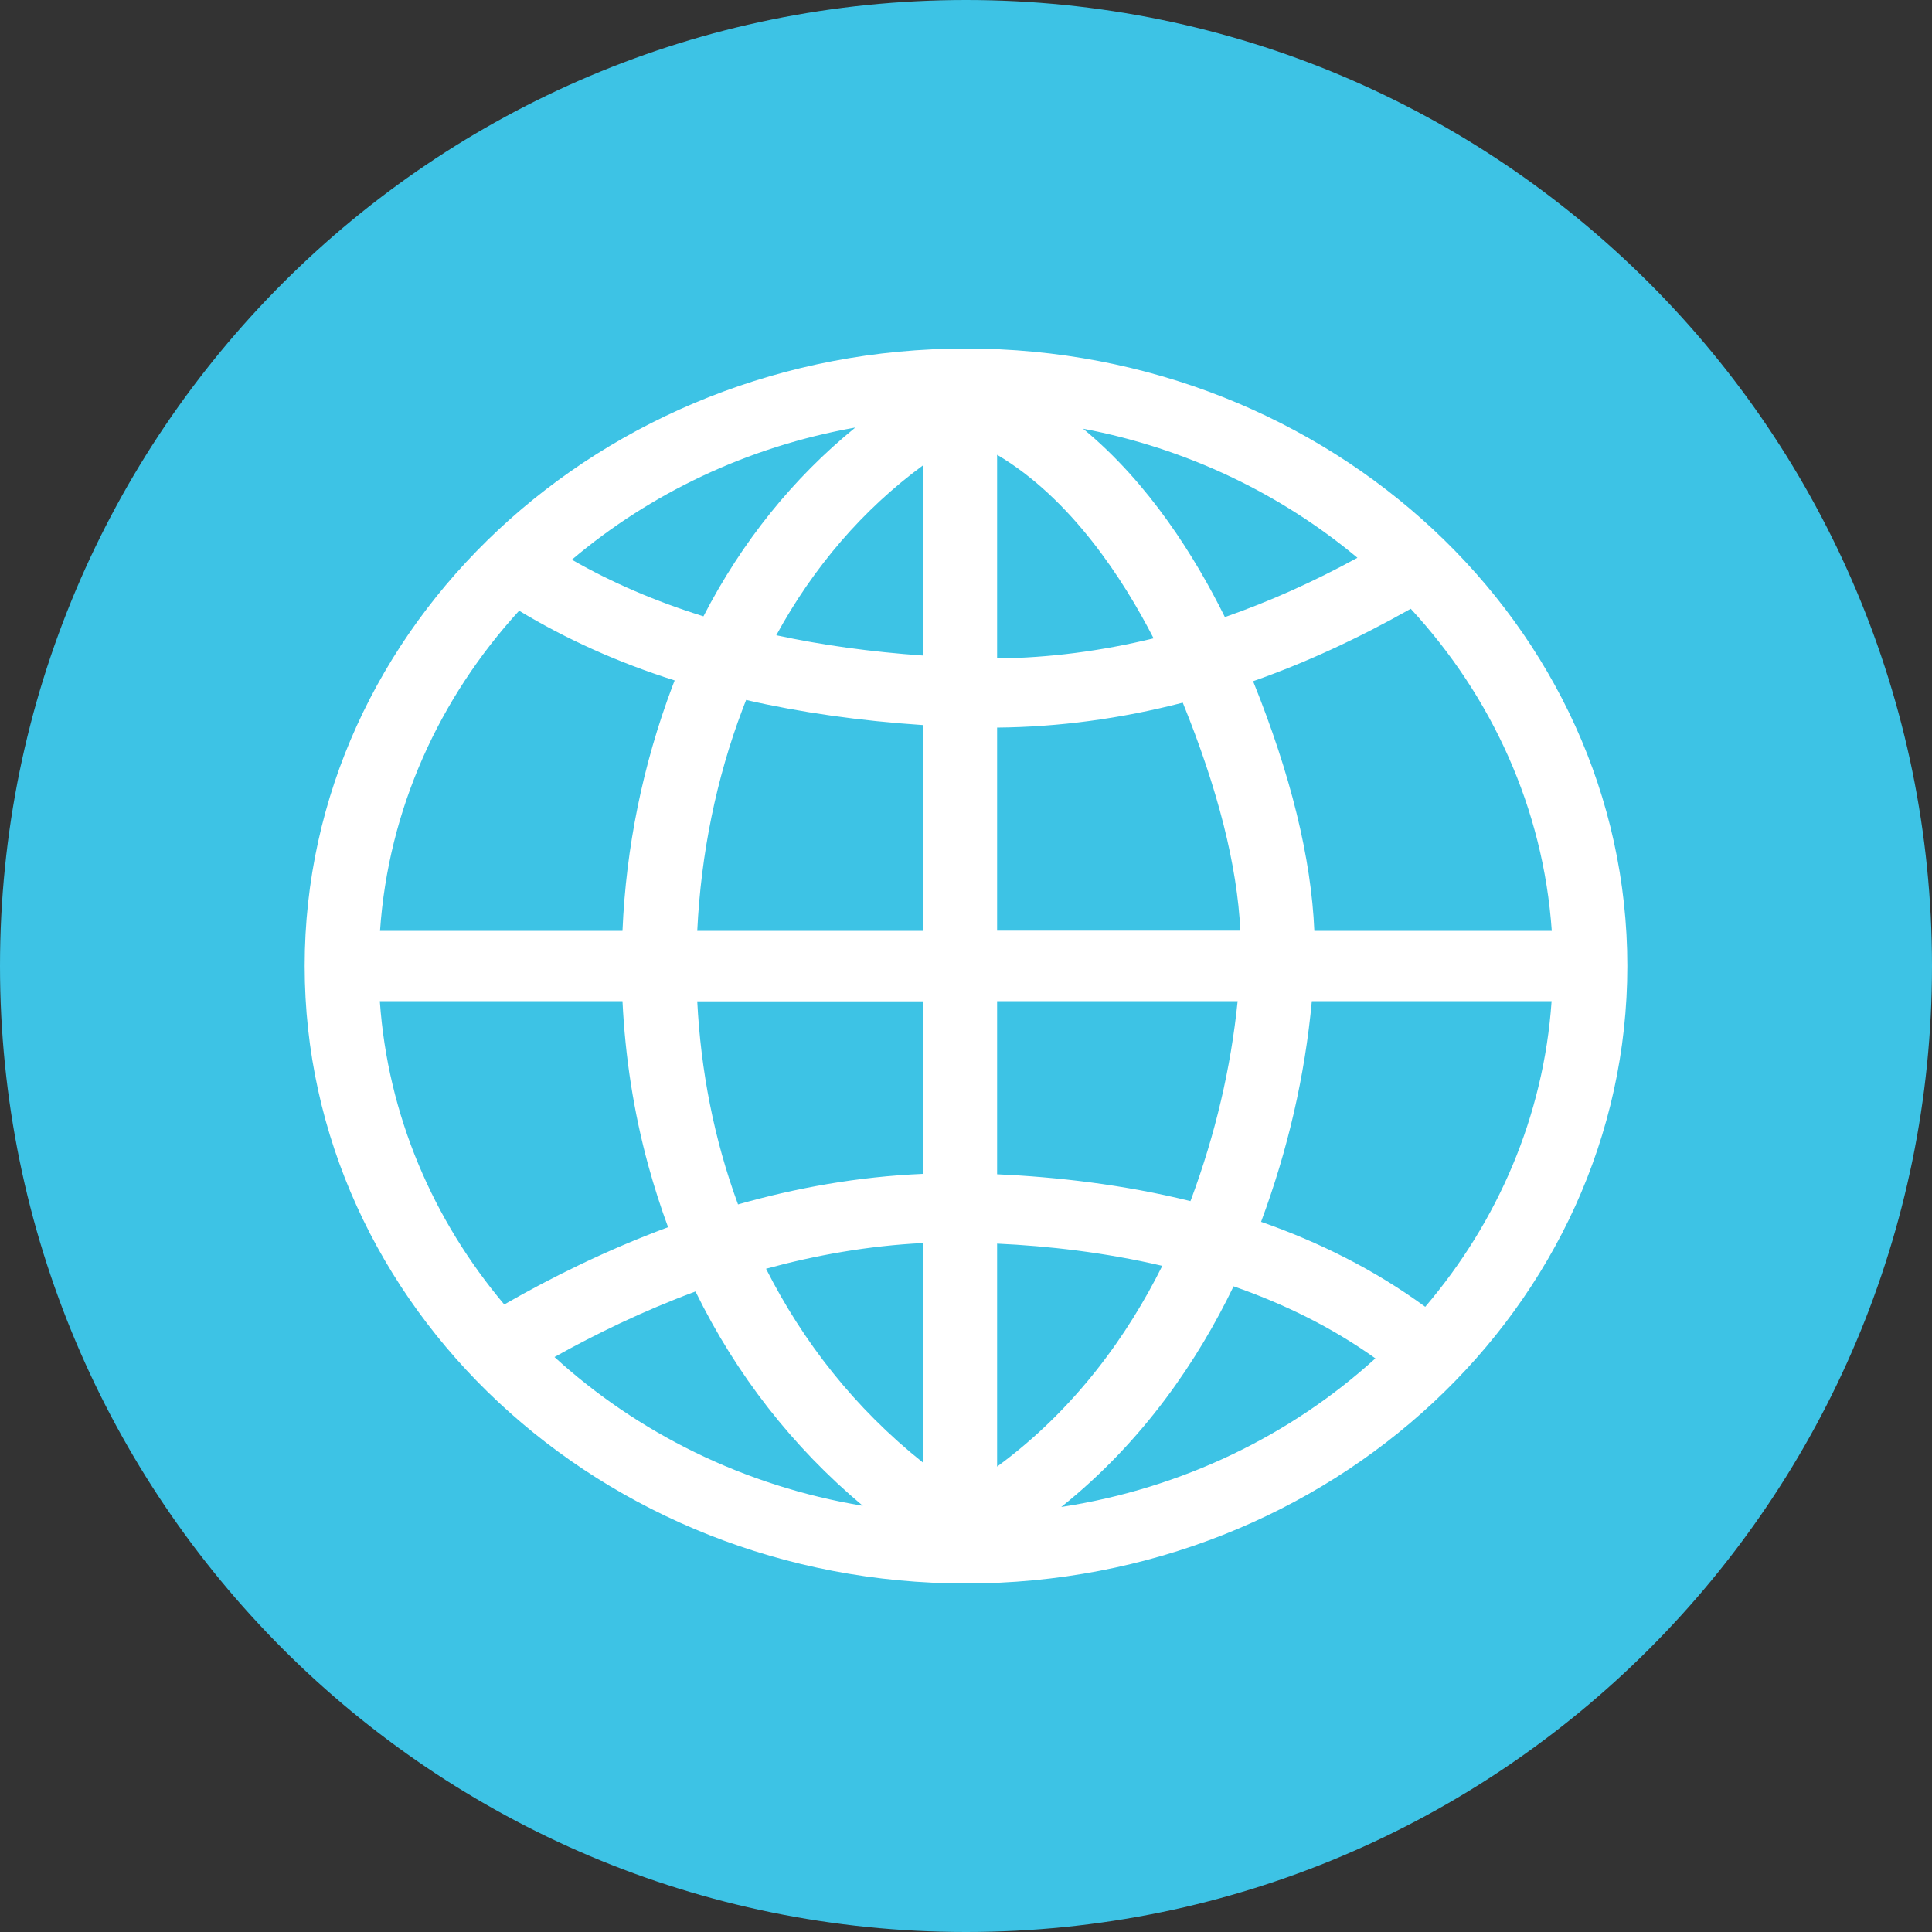 <svg width="100" height="100" viewBox="0 0 100 100" fill="none" xmlns="http://www.w3.org/2000/svg">
<rect x="0" y="0" width="100" height="100" fill="#333333" stroke="none"/>
<g clip-path="url(#clip0_236_9958)">
<path d="M50 100C77.614 100 100 77.614 100 50C100 22.386 77.614 0 50 0C22.386 0 0 22.386 0 50C0 77.614 22.386 100 50 100Z" fill="#3DC3E5"/>
<path d="M50 18.04C31.12 18.04 15.77 32.38 15.77 50C15.77 67.62 31.13 81.96 50 81.96C68.87 81.96 84.23 67.62 84.23 50C84.23 32.38 68.87 18.04 50 18.04ZM61.62 62.17C58.11 61.3 54.66 60.92 51.61 60.78V51.82H64.06C63.71 55.28 62.9 58.72 61.66 62.06C61.65 62.09 61.63 62.13 61.62 62.16V62.17ZM38.62 36.23C41.45 36.88 44.49 37.31 47.77 37.53V48.18H36.09C36.28 44.19 37.08 40.28 38.43 36.72C38.49 36.55 38.56 36.39 38.62 36.23ZM59.71 33.04C57 33.7 54.3 34.05 51.61 34.08V23.54C55.45 25.81 58.15 30 59.71 33.04ZM47.77 33.93C45.07 33.74 42.54 33.39 40.18 32.88C42.11 29.34 44.67 26.37 47.77 24.09V33.93ZM47.77 51.82V60.76C44.41 60.9 41.19 61.49 38.2 62.34C36.95 58.95 36.27 55.39 36.09 51.83H47.76L47.77 51.82ZM47.77 64.35V75.7C44.22 72.87 41.55 69.43 39.65 65.67C42.21 64.97 44.94 64.48 47.77 64.34V64.35ZM51.61 75.91V64.37C54.23 64.49 57.17 64.82 60.16 65.52C58.4 69.05 55.7 72.91 51.61 75.91ZM51.61 48.18V37.66C54.81 37.63 58.01 37.2 61.22 36.37C63.04 40.85 64.04 44.81 64.2 48.17H51.61V48.18ZM63.4 31.94C61.87 28.85 59.48 25.01 56.06 22.19C61.44 23.21 66.31 25.57 70.26 28.87C67.98 30.12 65.69 31.14 63.4 31.94ZM36.41 31.9C33.94 31.13 31.68 30.16 29.6 28.97C33.65 25.54 38.69 23.12 44.27 22.13C41.05 24.75 38.4 28.04 36.41 31.9ZM34.92 35.22C34.88 35.32 34.84 35.42 34.8 35.53C33.27 39.59 32.4 43.88 32.22 48.18H19.67C20.1 41.88 22.74 36.13 26.87 31.61C29.32 33.09 31.99 34.29 34.92 35.22ZM32.22 51.82C32.36 54.71 32.8 57.57 33.56 60.34C33.86 61.43 34.2 62.49 34.58 63.52C31.37 64.71 28.5 66.14 26.1 67.52C22.41 63.14 20.07 57.72 19.66 51.82H32.22ZM36 66.85C38.11 71.16 41.03 74.9 44.66 77.94C38.51 76.92 32.99 74.16 28.7 70.24C30.81 69.06 33.27 67.86 35.99 66.85H36ZM63.85 66.58C66.41 67.47 68.91 68.68 71.19 70.31C66.83 74.28 61.2 77.04 54.93 78C59.21 74.58 62.02 70.37 63.85 66.58ZM65.27 63.25C66.66 59.52 67.54 55.69 67.9 51.82H80.31C79.9 57.78 77.52 63.24 73.77 67.64C71.12 65.7 68.22 64.27 65.27 63.24V63.25ZM80.32 48.18H68.03C67.87 44.42 66.81 40.09 64.86 35.26C67.59 34.3 70.31 33.04 73.02 31.51C77.21 36.05 79.88 41.84 80.32 48.19V48.18Z" fill="white"/>
</g>
<defs>
<clipPath id="clip0_236_9958">
<rect width="100" height="100" fill="white"/>
</clipPath>
</defs>
</svg>
